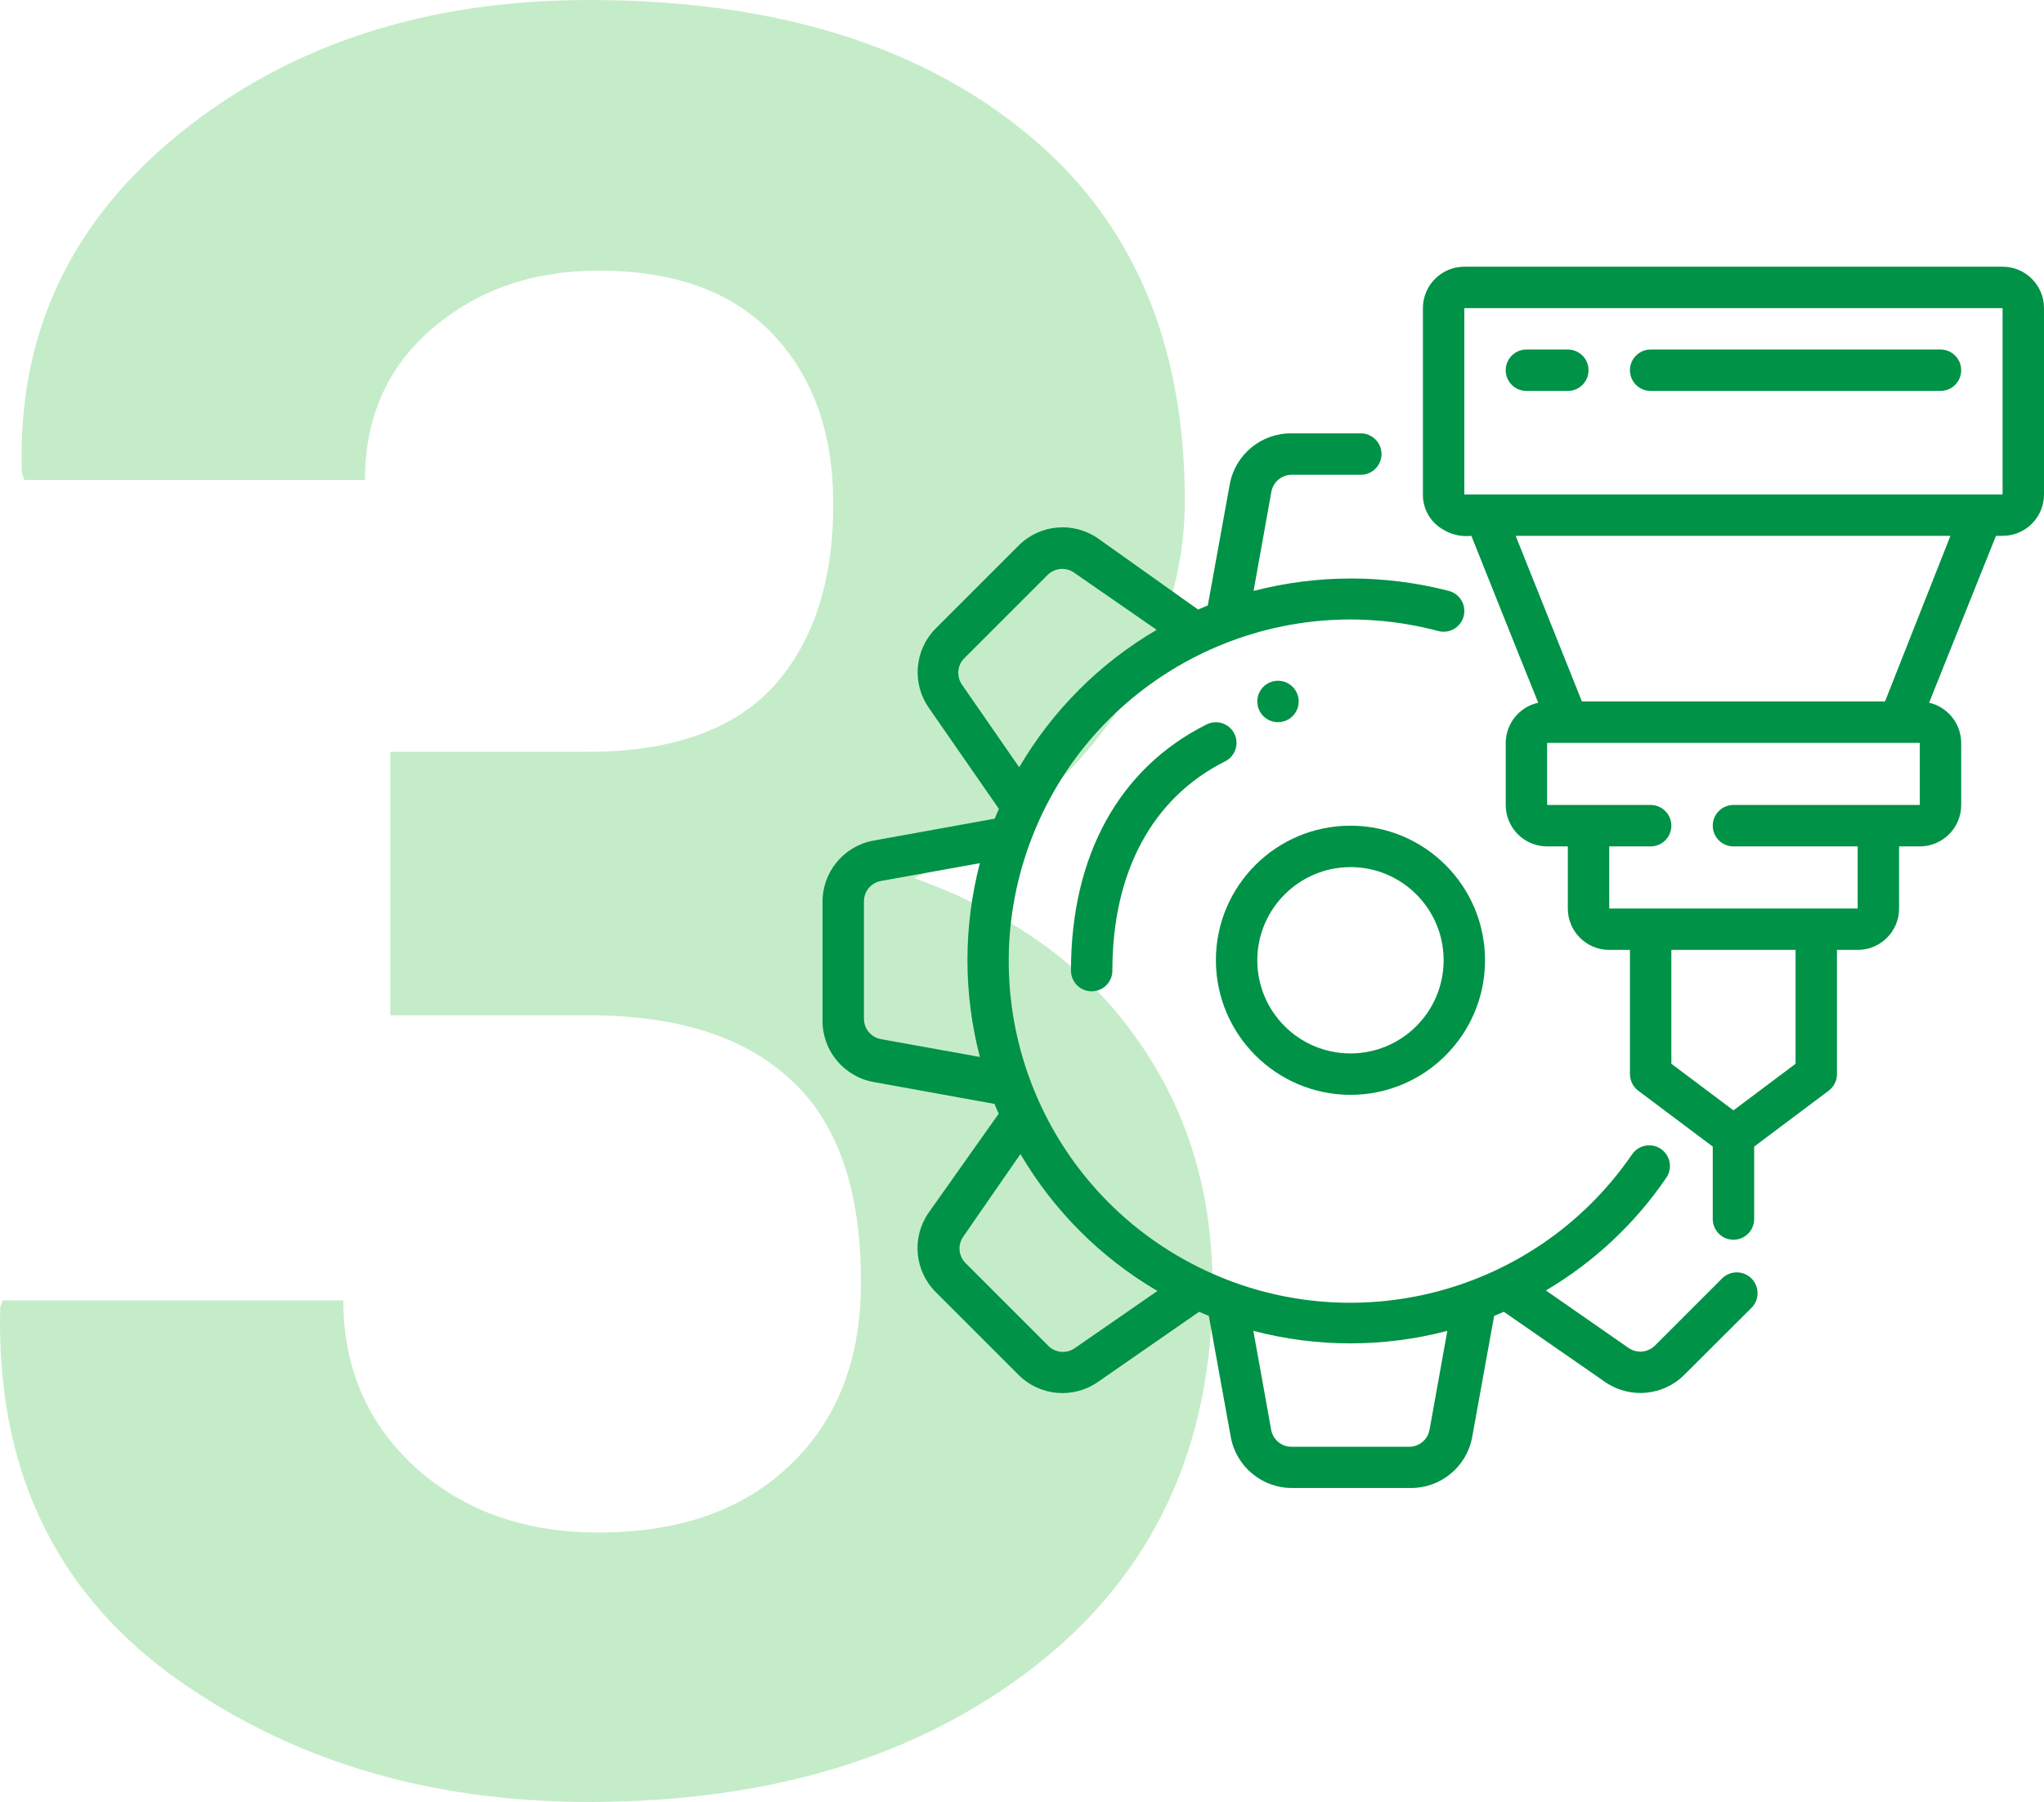 <?xml version="1.0" encoding="UTF-8"?> <svg xmlns="http://www.w3.org/2000/svg" width="912" height="804" viewBox="0 0 912 804" fill="none"> <path d="M174.126 335.447H262.219C299.461 335.447 327.035 325.786 344.94 306.465C362.845 286.785 371.798 259.591 371.798 224.884C371.798 193.397 362.845 168.171 344.94 149.207C327.035 130.243 301.073 120.761 267.053 120.761C237.689 120.761 212.98 129.348 192.927 146.523C172.873 163.698 162.846 186.24 162.846 214.15H10.832L9.758 210.929C7.61 149.744 31.065 99.292 80.125 59.575C129.185 19.858 190.062 0 262.756 0C343.687 0 408.145 19.322 456.13 57.965C504.474 96.609 528.646 151.712 528.646 223.274C528.646 257.266 517.903 289.648 496.417 320.419C474.931 350.833 445.387 374.627 407.787 391.802C451.117 407.188 484.062 430.804 506.622 462.649C529.541 494.494 541 531.527 541 573.749C541 645.311 514.859 701.666 462.576 742.814C410.652 783.605 344.045 804 262.756 804C190.062 804 127.573 784.857 75.291 746.571C23.366 707.928 -1.701 653.541 0.09 583.41L1.164 580.19H153.177C153.177 610.246 163.92 635.113 185.406 654.793C206.892 674.115 234.108 683.776 267.053 683.776C303.221 683.776 331.69 673.757 352.46 653.72C373.588 633.682 384.152 606.489 384.152 572.139C384.152 530.991 373.767 500.935 352.997 481.971C332.586 462.649 302.326 452.988 262.219 452.988H174.126V335.447Z" fill="#C5ECC8"></path> <g clip-path="url(#clip0)"> <path d="M602.552 488.491C635.713 488.491 662.595 461.609 662.595 428.449C662.595 395.288 635.713 368.406 602.552 368.406C569.392 368.406 542.51 395.288 542.51 428.449C542.561 461.588 569.413 488.44 602.552 488.491ZM602.552 386.881C625.509 386.881 644.12 405.491 644.12 428.449C644.12 451.406 625.509 470.016 602.552 470.016C579.595 470.016 560.984 451.406 560.984 428.449C561.035 405.512 579.616 386.932 602.552 386.881Z" fill="#009246"></path> <path d="M389.724 375.058C376.392 377.495 366.779 389.218 367 402.77V455.053C366.779 468.604 376.392 480.327 389.724 482.764L443.762 492.556C444.316 494.034 444.963 495.512 445.609 496.898L414.295 541.144C406.677 552.168 408.039 567.063 417.528 576.523L454.477 613.472C463.961 622.932 478.854 624.254 489.856 616.613L535.026 585.298L539.368 587.146L549.159 641.184C551.597 654.516 563.32 664.129 576.871 663.908H629.154C642.705 664.129 654.428 654.516 656.866 641.184L666.657 587.146L670.999 585.298L716.169 616.613C727.193 624.23 742.088 622.869 751.548 613.38L781.292 583.728C785.016 580.208 785.182 574.335 781.662 570.611C778.142 566.887 772.269 566.721 768.545 570.242L738.431 600.355C735.295 603.495 730.369 603.96 726.7 601.464L689.751 575.784C711.157 563.163 729.514 545.973 743.512 525.441C746.369 521.206 745.252 515.458 741.018 512.601C736.783 509.744 731.035 510.861 728.178 515.095C684.324 578.984 599.512 599.797 531.063 563.468C462.615 527.139 432.322 445.233 460.657 373.108C488.993 300.983 566.937 261.6 641.809 281.576C645.01 282.401 648.408 281.456 650.724 279.096C653.039 276.736 653.919 273.321 653.033 270.136C652.147 266.951 649.629 264.481 646.428 263.656C617.862 256.268 587.886 256.268 559.32 263.656L567.264 219.409C568.077 214.965 571.984 211.761 576.502 211.835H607.169C612.271 211.835 616.407 207.699 616.407 202.597C616.407 197.496 612.271 193.36 607.169 193.36H576.409C562.858 193.139 551.135 202.752 548.697 216.084L538.906 270.122L534.564 271.97L489.856 240.193C478.832 232.576 463.937 233.937 454.477 243.426L417.528 280.375C408.068 289.859 406.746 304.752 414.387 315.754L445.702 360.925C445.055 362.31 444.408 363.788 443.854 365.266L389.724 375.058ZM385.474 454.591V402.308C385.401 397.791 388.605 393.883 393.049 393.07L437.203 385.126C429.813 413.473 429.813 443.241 437.203 471.587L393.049 463.643C388.674 462.843 385.491 459.038 385.474 454.591V454.591ZM645.781 593.797L637.837 637.951C637.025 642.395 633.117 645.599 628.6 645.526H576.409C571.892 645.599 567.984 642.395 567.172 637.951L559.228 593.797C587.598 601.249 617.411 601.249 645.781 593.797ZM516.459 575.969L479.51 601.556C475.862 604.077 470.938 603.65 467.779 600.54L430.829 563.591C427.69 560.454 427.225 555.528 429.721 551.859L455.308 514.91C470.109 540.147 491.13 561.168 516.367 575.969H516.459ZM430.46 293.492L467.409 256.543C470.546 253.404 475.471 252.938 479.141 255.435L516.09 281.022C490.717 295.862 469.594 316.985 454.754 342.358L429.167 305.409C426.613 301.658 427.161 296.608 430.46 293.492V293.492Z" fill="#009246"></path> <path d="M893.526 119H653.357C643.154 119 634.882 127.271 634.882 137.475V220.61C634.798 227.18 638.352 233.258 644.12 236.406C647.845 238.619 652.19 239.56 656.498 239.085C683.009 305.501 676.912 290.075 686.334 313.537C677.909 315.392 671.889 322.831 671.831 331.458V359.17C671.831 369.373 680.103 377.644 690.306 377.644H699.543V405.356C699.543 415.559 707.815 423.831 718.018 423.831H727.255V479.254C727.255 482.162 728.624 484.9 730.95 486.644L764.204 511.585V543.915C764.204 549.017 768.34 553.153 773.442 553.153C778.543 553.153 782.679 549.017 782.679 543.915V511.585L815.933 486.644C818.259 484.9 819.628 482.162 819.628 479.254V423.831H828.865C839.069 423.831 847.34 415.559 847.34 405.356V377.644H856.577C866.78 377.644 875.052 369.373 875.052 359.17V331.458C875.014 322.886 869.086 315.466 860.734 313.537L890.57 239.085H893.526C903.73 239.085 912.001 230.813 912.001 220.61V137.475C912.001 127.271 903.73 119 893.526 119V119ZM801.154 474.636L773.442 495.42L745.73 474.636V423.831H801.154V474.636ZM856.577 359.17H773.442C768.34 359.17 764.204 363.305 764.204 368.407C764.204 373.508 768.34 377.644 773.442 377.644H828.865V405.356H718.018V377.644H736.492C741.594 377.644 745.73 373.508 745.73 368.407C745.73 363.305 741.594 359.17 736.492 359.17H690.306V331.458H856.577V359.17ZM841.059 312.983H705.825L676.265 239.085H870.248L841.059 312.983ZM893.526 220.61H653.357V137.475H893.526V220.61Z" fill="#009246"></path> <path d="M681.066 174.424H699.541C704.643 174.424 708.778 170.288 708.778 165.187C708.778 160.085 704.643 155.949 699.541 155.949H681.066C675.965 155.949 671.829 160.085 671.829 165.187C671.829 170.288 675.965 174.424 681.066 174.424Z" fill="#009246"></path> <path d="M736.492 174.424H865.814C870.916 174.424 875.052 170.288 875.052 165.187C875.052 160.085 870.916 155.949 865.814 155.949H736.492C731.391 155.949 727.255 160.085 727.255 165.187C727.255 170.288 731.391 174.424 736.492 174.424Z" fill="#009246"></path> <path d="M550.731 327.301C548.425 322.772 542.894 320.956 538.353 323.237C499.372 342.727 477.849 381.709 477.849 433.068C477.849 438.17 481.984 442.305 487.086 442.305C492.188 442.305 496.323 438.17 496.323 433.068C496.323 389.098 514.151 355.937 546.666 339.679C551.196 337.373 553.012 331.842 550.731 327.301Z" fill="#009246"></path> <path d="M570.222 322.221C575.323 322.221 579.459 318.085 579.459 312.983C579.459 307.882 575.323 303.746 570.222 303.746C565.12 303.746 560.984 307.882 560.984 312.983C560.984 318.085 565.12 322.221 570.222 322.221Z" fill="#009246"></path> </g> <defs> <clipPath id="clip0"> <rect x="367" y="119" width="545" height="545" fill="white"></rect> </clipPath> </defs> </svg> 